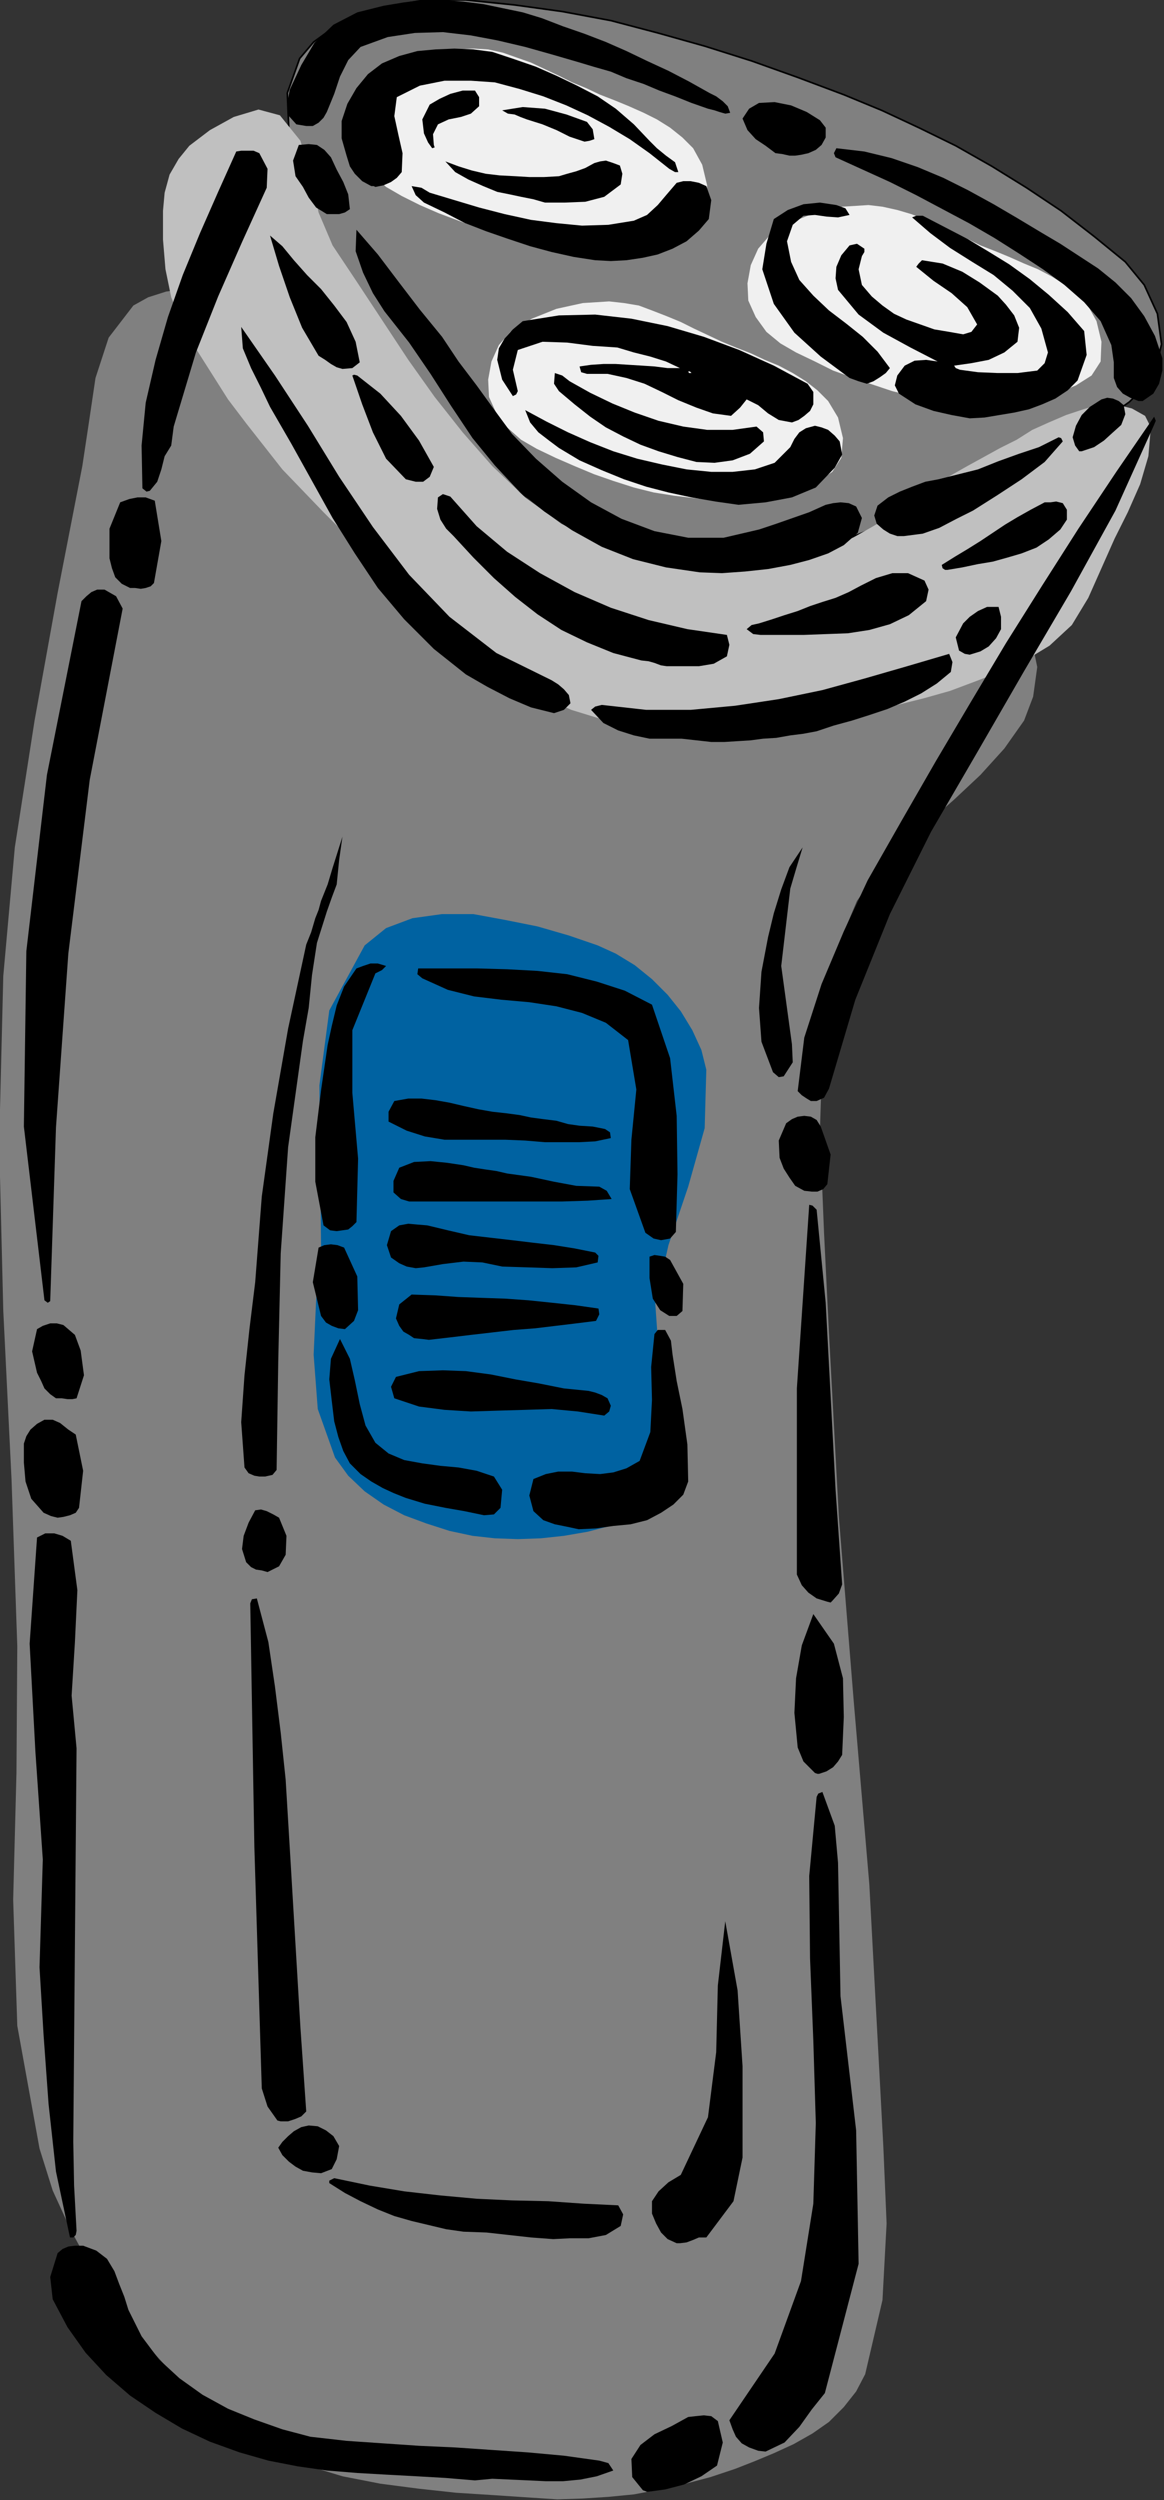 <?xml version="1.0" encoding="UTF-8" standalone="no"?>
<svg
   xmlns:dc="http://purl.org/dc/elements/1.1/"
   xmlns:cc="http://creativecommons.org/ns#"
   xmlns:rdf="http://www.w3.org/1999/02/22-rdf-syntax-ns#"
   xmlns:svg="http://www.w3.org/2000/svg"
   xmlns="http://www.w3.org/2000/svg"
   xmlns:sodipodi="http://sodipodi.sourceforge.net/DTD/sodipodi-0.dtd"
   xmlns:inkscape="http://www.inkscape.org/namespaces/inkscape"
   version="1.0"
   width="60.44mm"
   height="129.808mm"
   id="svg133"
   sodipodi:docname="SHAVE001.WMF">
  <rect width="100%" height="100%" fill="#333333" stroke="none"/>
  <sodipodi:namedview
     pagecolor="#ffffff"
     bordercolor="#666666"
     borderopacity="1"
     objecttolerance="10"
     gridtolerance="10"
     guidetolerance="10"
     inkscape:pageopacity="0"
     inkscape:pageshadow="2"
     inkscape:window-width="640"
     inkscape:window-height="480"
     id="namedview135" />
  <defs
     id="defs3">
    <pattern
       id="WMFhbasepattern"
       patternUnits="userSpaceOnUse"
       width="6"
       height="6"
       x="0"
       y="0" />
  </defs>
  <path
     style="fill:#808080;fill-rule:evenodd;fill-opacity:1;stroke:#000000;stroke-width:0.323px;stroke-linecap:round;stroke-linejoin:round;stroke-miterlimit:4;stroke-dasharray:none;stroke-opacity:1;"
     d="  M 91.44,0   L 87.078,0   L 82.393,0.162   L 77.87,0.97   L 73.346,2.101   L 69.146,3.555   L 65.107,5.656   L 61.552,8.242   L 58.806,11.474   L 56.383,18.261   L 56.706,26.018   L 58.968,34.098   L 61.714,41.531   L 64.137,47.834   L 66.722,53.974   L 69.63,60.277   L 72.538,66.256   L 75.931,72.235   L 79.647,77.73   L 83.847,82.739   L 88.694,87.264   L 94.671,91.95   L 101.133,96.152   L 107.757,100.03   L 114.704,103.262   L 121.974,106.009   L 129.244,108.11   L 136.676,109.403   L 144.269,110.049   L 151.377,109.726   L 158.485,108.272   L 165.594,106.009   L 172.541,103.262   L 179.326,100.03   L 186.111,96.637   L 192.897,93.243   L 199.52,90.011   L 203.236,88.557   L 207.114,86.941   L 211.152,85.163   L 214.707,83.386   L 218.261,81.285   L 221.653,78.861   L 224.4,76.114   L 226.662,72.882   L 227.954,67.549   L 227.146,61.57   L 224.561,55.914   L 220.846,51.389   L 214.707,46.379   L 208.244,41.37   L 201.459,36.845   L 194.674,32.643   L 187.565,28.603   L 180.295,25.048   L 173.025,21.654   L 165.594,18.584   L 156.547,15.19   L 147.5,11.958   L 138.291,9.05   L 129.082,6.464   L 119.874,4.04   L 110.342,2.262   L 100.972,0.97   L 91.44,0  z "
     id="path5" />
  <path
     style="fill:#808080;fill-rule:evenodd;fill-opacity:1;stroke:none;"
     d="  M 26.172,59.954   L 29.08,58.338   L 32.634,57.206   L 36.188,56.722   L 40.066,56.883   L 43.781,57.53   L 47.336,58.822   L 50.567,60.6   L 53.152,62.862   L 60.098,71.104   L 65.753,79.346   L 70.923,87.426   L 75.769,95.667   L 80.778,103.585   L 86.27,111.504   L 92.409,119.099   L 100.164,126.694   L 104.688,130.249   L 109.696,133.158   L 115.027,135.582   L 120.843,137.198   L 126.498,138.329   L 132.475,138.814   L 138.453,138.814   L 144.269,138.168   L 151.377,136.713   L 158.324,134.936   L 165.109,132.997   L 171.895,130.734   L 178.68,128.633   L 185.465,126.694   L 192.412,125.24   L 199.52,124.432   L 202.59,126.209   L 203.559,130.896   L 202.752,136.713   L 200.974,141.4   L 197.097,146.894   L 192.412,152.065   L 187.242,156.913   L 181.911,161.6   L 176.741,166.286   L 172.056,171.296   L 168.179,176.79   L 165.594,182.931   L 161.555,202   L 160.909,221.877   L 161.717,241.915   L 162.686,261.63   L 164.625,297.667   L 167.533,333.704   L 170.602,369.74   L 172.541,405.939   L 173.349,421.129   L 173.995,436.32   L 173.187,451.348   L 169.794,465.892   L 168.017,469.286   L 165.594,472.356   L 162.686,475.265   L 159.455,477.527   L 155.739,479.628   L 151.862,481.406   L 147.984,483.022   L 144.269,484.476   L 139.422,486.092   L 134.575,487.385   L 129.567,488.516   L 124.397,489.486   L 119.389,489.971   L 114.381,490.294   L 109.373,490.455   L 104.365,490.132   L 97.095,489.647   L 89.501,489.163   L 82.07,488.355   L 74.638,487.385   L 67.207,485.931   L 60.26,483.83   L 53.636,481.083   L 47.497,477.366   L 40.712,472.195   L 34.25,466.215   L 28.434,459.751   L 22.941,452.803   L 18.094,445.369   L 13.894,437.612   L 10.34,429.856   L 7.755,421.614   L 3.393,397.536   L 2.585,372.811   L 3.231,347.924   L 3.393,323.038   L 2.262,290.233   L 0.646,257.267   L -0.162,224.301   L 0.646,191.496   L 2.908,166.286   L 6.785,141.4   L 11.309,116.352   L 16.156,91.465   L 17.448,82.901   L 18.74,74.174   L 21.325,66.256   L 26.172,59.954  z "
     id="path7" />
  <path
     style="fill:#0062a1;fill-rule:evenodd;fill-opacity:1;stroke:none;"
     d="  M 71.569,185.517   L 75.769,182.123   L 80.939,180.184   L 86.755,179.376   L 92.894,179.376   L 99.033,180.507   L 105.495,181.8   L 111.635,183.577   L 117.289,185.517   L 120.843,187.133   L 124.559,189.395   L 127.952,192.142   L 131.021,195.213   L 133.606,198.445   L 135.868,202.161   L 137.645,206.04   L 138.614,209.918   L 138.291,221.392   L 135.06,232.865   L 131.183,244.339   L 128.598,255.813   L 129.244,265.024   L 131.344,274.396   L 132.475,283.608   L 130.052,291.688   L 127.144,294.92   L 123.751,297.344   L 119.712,299.444   L 115.35,300.576   L 110.665,301.384   L 106.142,301.868   L 101.618,302.03   L 97.095,301.868   L 92.733,301.384   L 88.209,300.414   L 83.685,298.96   L 79.324,297.344   L 75.285,295.243   L 71.569,292.657   L 68.338,289.587   L 65.753,286.032   L 62.36,276.497   L 61.552,265.832   L 62.037,255.166   L 63.006,244.501   L 62.845,228.987   L 62.683,212.989   L 64.622,198.283   L 71.569,185.517  z "
     id="path9" />
  <path
     style="fill:#c0c0c0;fill-rule:evenodd;fill-opacity:1;stroke:none;"
     d="  M 54.929,22.624   L 50.728,21.493   L 45.882,22.947   L 41.197,25.533   L 37.158,28.603   L 35.057,31.189   L 33.28,34.259   L 32.311,37.814   L 31.988,41.37   L 31.988,47.026   L 32.473,52.843   L 33.603,58.338   L 35.704,63.509   L 38.612,68.68   L 41.681,73.528   L 44.751,78.376   L 48.305,83.062   L 51.859,87.587   L 55.413,92.112   L 59.452,96.313   L 63.491,100.515   L 68.984,106.009   L 74.477,111.665   L 80.131,117.16   L 85.947,122.493   L 91.925,127.502   L 98.387,132.027   L 105.011,136.067   L 112.119,139.299   L 118.42,141.238   L 124.882,142.369   L 131.506,142.854   L 138.453,142.854   L 145.238,142.369   L 152.023,141.723   L 158.809,140.753   L 165.594,139.945   L 170.764,139.299   L 176.095,138.329   L 181.265,137.037   L 186.434,135.582   L 191.604,133.643   L 196.612,131.704   L 201.459,129.441   L 205.983,126.694   L 210.345,122.654   L 213.576,117.321   L 216.161,111.504   L 218.745,105.686   L 221.33,100.515   L 223.754,95.021   L 225.369,89.526   L 225.854,83.87   L 224.723,81.608   L 222.138,80.154   L 218.907,79.346   L 215.999,79.346   L 212.606,80.315   L 209.214,81.446   L 205.821,82.901   L 202.59,84.355   L 199.52,86.294   L 196.289,87.91   L 193.058,89.688   L 189.827,91.465   L 186.111,93.566   L 182.234,95.99   L 178.68,98.576   L 174.964,101.161   L 171.087,103.424   L 167.371,105.525   L 163.332,106.979   L 159.132,107.949   L 152.831,108.757   L 146.53,109.241   L 140.23,109.565   L 133.606,109.403   L 127.467,108.757   L 121.328,107.625   L 115.512,105.525   L 110.181,102.777   L 103.072,97.606   L 96.61,91.465   L 90.794,84.84   L 85.301,77.891   L 80.131,70.619   L 75.123,63.024   L 70.115,55.429   L 65.268,48.157   L 62.522,41.693   L 60.906,34.421   L 58.968,27.634   L 54.929,22.624  z "
     id="path11" />
  <path
     style="fill:#f0f0f0;fill-rule:evenodd;fill-opacity:1;stroke:none;"
     d="  M 93.056,9.534   L 87.886,9.696   L 82.716,10.827   L 77.708,12.766   L 73.508,15.514   L 71.246,18.099   L 69.792,21.331   L 69.146,24.886   L 69.469,28.28   L 70.761,31.512   L 73.023,34.259   L 75.769,36.683   L 78.839,38.461   L 82.393,40.238   L 86.109,41.854   L 89.986,43.309   L 93.863,44.763   L 97.741,45.894   L 101.618,46.864   L 105.657,47.672   L 109.696,48.157   L 113.25,48.318   L 116.804,48.318   L 120.358,48.318   L 123.913,47.834   L 127.305,47.187   L 130.536,46.218   L 133.768,44.763   L 136.676,42.986   L 138.614,40.238   L 138.776,36.36   L 137.806,32.32   L 136.029,29.088   L 133.929,26.987   L 131.506,25.048   L 128.921,23.432   L 126.336,22.139   L 123.428,20.846   L 120.682,19.715   L 117.774,18.584   L 115.027,17.291   L 112.281,16.16   L 109.696,14.867   L 106.949,13.574   L 104.203,12.282   L 101.457,11.312   L 98.71,10.342   L 95.802,9.696   L 93.056,9.534  z "
     id="path13" />
  <path
     style="fill:#f0f0f0;fill-rule:evenodd;fill-opacity:1;stroke:none;"
     d="  M 170.441,40.238   L 165.271,40.562   L 160.101,41.693   L 155.254,43.632   L 150.892,46.379   L 148.792,48.803   L 147.338,52.035   L 146.692,55.59   L 146.853,58.984   L 148.308,62.216   L 150.408,65.125   L 153.154,67.387   L 156.224,69.165   L 159.939,70.942   L 163.494,72.72   L 167.533,74.174   L 171.248,75.467   L 175.126,76.76   L 179.165,77.73   L 183.203,78.376   L 187.242,78.861   L 190.635,79.184   L 194.189,79.184   L 197.743,79.022   L 201.298,78.699   L 204.69,77.891   L 208.083,76.922   L 211.152,75.629   L 214.222,73.69   L 215.999,70.942   L 216.161,67.064   L 215.191,63.024   L 213.414,59.792   L 211.314,57.691   L 209.052,55.914   L 206.467,54.298   L 203.721,52.843   L 200.974,51.712   L 198.066,50.419   L 195.32,49.288   L 192.412,48.157   L 189.827,46.864   L 187.081,45.571   L 184.334,44.278   L 181.749,43.147   L 178.841,42.016   L 176.095,41.208   L 173.187,40.562   L 170.441,40.238  z "
     id="path15" />
  <path
     style="fill:#f0f0f0;fill-rule:evenodd;fill-opacity:1;stroke:none;"
     d="  M 119.551,59.146   L 114.381,59.469   L 109.211,60.6   L 104.365,62.539   L 100.164,65.125   L 97.902,67.71   L 96.448,70.942   L 95.802,74.498   L 95.964,77.891   L 97.418,81.123   L 99.518,83.87   L 102.264,86.294   L 105.334,88.072   L 109.05,89.849   L 112.765,91.465   L 116.643,93.081   L 120.358,94.374   L 124.397,95.667   L 128.275,96.637   L 132.314,97.283   L 136.352,97.768   L 139.745,98.091   L 143.299,98.091   L 146.853,97.929   L 150.408,97.606   L 153.8,96.798   L 157.193,95.829   L 160.424,94.536   L 163.332,92.597   L 165.109,89.849   L 165.432,85.971   L 164.463,81.931   L 162.524,78.699   L 160.424,76.598   L 158.162,74.821   L 155.577,73.205   L 152.831,71.75   L 150.085,70.619   L 147.338,69.326   L 144.43,68.195   L 141.684,67.064   L 138.937,65.771   L 136.191,64.478   L 133.606,63.186   L 130.86,62.054   L 127.952,60.923   L 125.367,59.954   L 122.459,59.469   L 119.551,59.146  z "
     id="path17" />
  <path
     style="fill:#000000;fill-rule:evenodd;fill-opacity:1;stroke:none;"
     d="  M 126.982,489.001   L 130.536,488.516   L 134.252,487.547   L 137.645,485.931   L 140.714,483.83   L 141.845,479.305   L 140.876,475.103   L 139.584,474.134   L 138.13,473.972   L 136.514,474.134   L 135.06,474.295   L 131.829,476.073   L 128.436,477.689   L 125.69,479.79   L 123.913,482.537   L 124.074,486.092   L 126.174,488.678   L 126.659,488.839   L 126.982,489.001  z "
     id="path19" />
  <path
     style="fill:#000000;fill-rule:evenodd;fill-opacity:1;stroke:none;"
     d="  M 93.217,486.739   L 96.61,486.415   L 100.164,486.577   L 103.718,486.739   L 107.111,486.9   L 110.504,486.9   L 113.896,486.577   L 117.127,485.931   L 120.358,484.799   L 119.389,483.345   L 117.612,482.86   L 110.665,481.891   L 103.557,481.244   L 96.448,480.759   L 89.34,480.275   L 82.231,479.951   L 75.123,479.467   L 68.015,478.982   L 60.906,478.174   L 55.413,476.719   L 49.92,474.78   L 44.751,472.679   L 39.743,469.932   L 35.219,466.7   L 31.18,462.983   L 27.787,458.459   L 25.203,453.287   L 24.395,450.702   L 23.425,448.278   L 22.456,445.692   L 21.002,443.268   L 18.902,441.652   L 16.317,440.683   L 14.702,440.683   L 13.409,440.844   L 12.278,441.329   L 11.309,442.137   L 9.855,446.823   L 10.34,451.187   L 13.248,456.681   L 16.802,461.691   L 20.841,466.054   L 25.526,470.094   L 30.534,473.487   L 35.704,476.558   L 41.197,479.143   L 47.013,481.244   L 52.667,482.86   L 58.483,483.991   L 64.137,484.799   L 70.115,485.284   L 75.769,485.607   L 81.747,485.931   L 87.401,486.254   L 93.217,486.739  z "
     id="path21" />
  <path
     style="fill:#000000;fill-rule:evenodd;fill-opacity:1;stroke:none;"
     d="  M 150.246,481.083   L 153.962,479.305   L 156.87,476.235   L 159.293,472.841   L 161.878,469.609   L 168.502,444.238   L 168.017,418.059   L 164.948,391.718   L 164.463,365.539   L 163.817,358.267   L 161.393,351.641   L 160.586,351.964   L 160.263,352.611   L 158.809,368.124   L 158.97,384.284   L 159.616,400.444   L 160.101,416.604   L 159.616,432.441   L 157.193,447.631   L 152.023,461.852   L 143.138,474.942   L 143.784,476.719   L 144.43,478.174   L 145.561,479.467   L 147.015,480.275   L 148.792,480.921   L 150.246,481.083  z "
     id="path23" />
  <path
     style="fill:#000000;fill-rule:evenodd;fill-opacity:1;stroke:none;"
     d="  M 133.444,440.198   L 134.737,440.036   L 136.029,439.551   L 137.16,439.067   L 138.614,439.067   L 143.946,431.956   L 145.723,423.392   L 145.723,414.18   L 145.723,405.454   L 144.753,390.587   L 142.33,377.012   L 140.876,389.617   L 140.553,402.707   L 138.937,415.473   L 133.606,426.785   L 131.183,428.24   L 129.244,430.017   L 127.952,431.956   L 127.952,434.38   L 128.759,436.32   L 129.729,438.097   L 131.021,439.39   L 132.798,440.198   L 133.121,440.198   L 133.444,440.198  z "
     id="path25" />
  <path
     style="fill:#000000;fill-rule:evenodd;fill-opacity:1;stroke:none;"
     d="  M 108.565,439.39   L 111.796,439.228   L 115.512,439.228   L 118.904,438.582   L 121.812,436.804   L 122.297,434.542   L 121.328,432.764   L 114.543,432.441   L 107.596,431.956   L 100.487,431.795   L 93.54,431.472   L 86.432,430.825   L 79.324,430.017   L 72.538,428.886   L 65.591,427.432   L 64.622,427.916   L 64.622,428.401   L 67.692,430.34   L 70.761,431.956   L 74.154,433.572   L 77.385,434.865   L 80.778,435.835   L 84.17,436.643   L 87.563,437.451   L 90.955,437.935   L 95.479,438.097   L 99.841,438.582   L 104.203,439.067   L 108.565,439.39  z "
     id="path27" />
  <path
     style="fill:#000000;fill-rule:evenodd;fill-opacity:1;stroke:none;"
     d="  M 14.378,439.067   L 14.863,438.582   L 15.025,437.774   L 14.54,428.886   L 14.378,420.321   L 14.702,381.376   L 15.025,343.076   L 14.055,332.734   L 14.702,322.23   L 15.186,312.049   L 13.894,302.353   L 12.278,301.384   L 10.663,300.899   L 8.886,300.899   L 7.27,301.707   L 5.816,322.553   L 6.947,343.723   L 8.401,364.892   L 7.755,386.062   L 8.562,399.475   L 9.532,412.888   L 10.986,426.139   L 13.732,439.067   L 14.217,439.067   L 14.378,439.067  z "
     id="path29" />
  <path
     style="fill:#000000;fill-rule:evenodd;fill-opacity:1;stroke:none;"
     d="  M 63.006,426.462   L 65.107,425.654   L 66.076,423.715   L 66.561,421.129   L 65.43,419.19   L 63.976,418.059   L 62.36,417.251   L 60.583,417.089   L 59.129,417.412   L 57.675,418.22   L 56.544,419.19   L 55.413,420.321   L 54.606,421.452   L 55.413,422.907   L 56.706,424.2   L 57.998,425.169   L 59.452,425.977   L 61.229,426.3   L 63.006,426.462  z "
     id="path31" />
  <path
     style="fill:#000000;fill-rule:evenodd;fill-opacity:1;stroke:none;"
     d="  M 55.413,416.281   L 56.544,416.281   L 57.998,415.796   L 59.129,415.312   L 60.098,414.342   L 58.968,398.02   L 57.998,381.699   L 57.029,365.377   L 56.06,349.217   L 55.09,340.006   L 53.959,330.956   L 52.667,322.23   L 50.405,313.665   L 49.436,313.827   L 49.113,314.635   L 49.92,362.468   L 51.374,409.817   L 52.505,413.372   L 54.444,416.12   L 55.09,416.281   L 55.413,416.281  z "
     id="path33" />
  <path
     style="fill:#000000;fill-rule:evenodd;fill-opacity:1;stroke:none;"
     d="  M 160.747,348.086   L 162.201,347.601   L 163.494,346.793   L 164.463,345.662   L 165.271,344.369   L 165.594,336.936   L 165.432,329.34   L 163.655,322.553   L 159.616,316.736   L 157.355,322.876   L 156.224,329.34   L 155.901,336.128   L 156.547,342.915   L 157.678,345.662   L 159.939,347.924   L 160.424,348.086   L 160.747,348.086  z "
     id="path35" />
  <path
     style="fill:#000000;fill-rule:evenodd;fill-opacity:1;stroke:none;"
     d="  M 163.332,314.15   L 164.625,312.696   L 165.271,310.918   L 163.978,292.334   L 163.009,273.912   L 162.04,255.651   L 160.263,237.39   L 159.455,236.582   L 158.809,236.421   L 156.385,272.457   L 156.385,308.979   L 157.355,311.08   L 158.647,312.534   L 160.263,313.665   L 162.363,314.312   L 163.009,314.473   L 163.332,314.15  z "
     id="path37" />
  <path
     style="fill:#000000;fill-rule:evenodd;fill-opacity:1;stroke:none;"
     d="  M 52.505,308.494   L 54.767,307.363   L 56.06,305.1   L 56.221,301.384   L 54.767,297.828   L 53.636,297.182   L 52.344,296.536   L 51.213,296.212   L 50.082,296.374   L 48.79,298.798   L 47.82,301.384   L 47.497,303.969   L 48.305,306.555   L 49.274,307.524   L 50.244,308.009   L 51.374,308.171   L 52.505,308.494  z "
     id="path39" />
  <path
     style="fill:#000000;fill-rule:evenodd;fill-opacity:1;stroke:none;"
     d="  M 113.573,300.091   L 116.966,299.929   L 120.358,299.444   L 123.751,299.121   L 126.982,298.313   L 129.729,296.859   L 132.152,295.243   L 134.091,293.304   L 135.06,290.718   L 134.898,283.446   L 133.929,276.497   L 132.798,271.003   L 131.99,265.832   L 131.667,263.084   L 130.536,260.984   L 129.082,260.984   L 128.436,261.792   L 127.79,268.256   L 127.952,274.72   L 127.628,281.022   L 125.528,286.678   L 122.943,288.132   L 120.358,288.94   L 117.774,289.264   L 114.866,289.102   L 112.281,288.779   L 109.534,288.779   L 107.111,289.264   L 104.688,290.233   L 103.88,293.465   L 104.688,296.536   L 106.626,298.313   L 108.888,299.121   L 111.311,299.606   L 113.573,300.091  z "
     id="path41" />
  <path
     style="fill:#000000;fill-rule:evenodd;fill-opacity:1;stroke:none;"
     d="  M 11.309,297.828   L 12.44,297.667   L 13.732,297.344   L 14.863,296.859   L 15.509,295.889   L 16.317,288.617   L 14.863,281.507   L 13.409,280.537   L 11.794,279.244   L 10.34,278.598   L 8.724,278.598   L 7.27,279.406   L 5.978,280.537   L 5.17,281.83   L 4.685,283.284   L 4.685,287.001   L 5.008,290.718   L 6.139,294.112   L 8.562,296.859   L 10.016,297.505   L 11.309,297.828  z "
     id="path43" />
  <path
     style="fill:#000000;fill-rule:evenodd;fill-opacity:1;stroke:none;"
     d="  M 94.994,297.344   L 96.933,297.182   L 98.225,295.889   L 98.549,292.334   L 96.933,289.748   L 93.54,288.617   L 89.986,287.971   L 86.432,287.648   L 82.878,287.163   L 79.324,286.516   L 76.254,285.224   L 73.669,283.123   L 71.73,279.729   L 70.6,275.528   L 69.63,270.841   L 68.661,266.64   L 66.722,262.761   L 64.945,266.64   L 64.622,270.68   L 65.107,274.881   L 65.591,278.921   L 66.399,281.992   L 67.368,284.739   L 68.661,287.163   L 70.761,289.264   L 72.861,290.718   L 75.123,292.011   L 77.223,292.98   L 79.647,293.95   L 83.362,295.081   L 87.401,295.889   L 91.117,296.536   L 94.994,297.344  z "
     id="path45" />
  <path
     style="fill:#000000;fill-rule:evenodd;fill-opacity:1;stroke:none;"
     d="  M 52.021,289.748   L 53.475,289.425   L 54.282,288.456   L 54.606,267.125   L 55.09,245.955   L 56.544,225.109   L 59.452,204.262   L 60.583,197.798   L 61.229,191.334   L 62.199,185.032   L 64.137,178.891   L 65.107,176.144   L 66.076,173.558   L 66.561,168.71   L 67.207,164.185   L 66.238,167.256   L 65.268,170.326   L 64.299,173.558   L 63.006,176.79   L 62.522,178.568   L 61.876,180.184   L 61.068,182.931   L 60.098,185.355   L 56.544,201.838   L 53.636,218.483   L 51.374,234.805   L 50.082,251.611   L 48.951,260.822   L 47.982,269.872   L 47.336,279.083   L 47.982,287.971   L 48.79,289.102   L 49.92,289.587   L 50.89,289.748   L 52.021,289.748  z "
     id="path47" />
  <path
     style="fill:#000000;fill-rule:evenodd;fill-opacity:1;stroke:none;"
     d="  M 118.581,277.79   L 119.551,276.982   L 119.874,275.851   L 119.228,274.396   L 118.097,273.75   L 116.804,273.265   L 115.512,272.942   L 110.665,272.457   L 105.819,271.488   L 101.133,270.68   L 96.287,269.71   L 91.44,269.064   L 86.917,268.902   L 82.231,269.064   L 77.708,270.195   L 76.739,272.134   L 77.385,274.396   L 82.231,276.012   L 87.24,276.659   L 92.409,276.982   L 97.579,276.82   L 103.072,276.659   L 108.242,276.497   L 113.412,276.982   L 118.581,277.79  z "
     id="path49" />
  <path
     style="fill:#000000;fill-rule:evenodd;fill-opacity:1;stroke:none;"
     d="  M 15.025,274.396   L 16.479,269.872   L 15.832,265.024   L 14.702,261.953   L 12.44,260.014   L 11.147,259.691   L 9.855,259.691   L 8.401,260.176   L 7.27,260.822   L 6.301,265.185   L 7.27,269.387   L 8.078,271.003   L 8.724,272.457   L 9.855,273.588   L 10.986,274.396   L 12.117,274.396   L 13.248,274.558   L 14.217,274.558   L 15.025,274.396  z "
     id="path51" />
  <path
     style="fill:#000000;fill-rule:evenodd;fill-opacity:1;stroke:none;"
     d="  M 84.17,262.923   L 88.371,262.438   L 92.409,261.953   L 96.61,261.469   L 100.81,260.984   L 105.011,260.661   L 109.05,260.176   L 113.089,259.691   L 116.966,259.206   L 117.612,257.913   L 117.45,256.782   L 112.927,256.136   L 108.403,255.651   L 103.718,255.166   L 99.195,254.843   L 94.51,254.681   L 89.986,254.52   L 85.463,254.197   L 80.778,254.035   L 78.354,255.974   L 77.708,258.721   L 78.354,260.176   L 79.162,261.307   L 80.293,261.953   L 81.262,262.6   L 82.878,262.761   L 84.17,262.923  z "
     id="path53" />
  <path
     style="fill:#000000;fill-rule:evenodd;fill-opacity:1;stroke:none;"
     d="  M 67.692,260.822   L 69.469,259.206   L 70.276,257.105   L 70.115,250.48   L 67.53,244.824   L 66.238,244.339   L 64.945,244.177   L 63.653,244.339   L 62.522,244.824   L 61.391,251.611   L 63.006,258.237   L 63.976,259.529   L 65.107,260.176   L 66.399,260.661   L 67.692,260.822  z "
     id="path55" />
  <path
     style="fill:#000000;fill-rule:evenodd;fill-opacity:1;stroke:none;"
     d="  M 131.344,258.237   L 132.798,258.237   L 133.929,257.267   L 134.091,251.934   L 131.506,247.248   L 130.536,246.601   L 129.567,246.44   L 128.436,246.278   L 127.467,246.601   L 127.467,250.803   L 128.113,254.843   L 129.567,257.105   L 131.344,258.237  z "
     id="path57" />
  <path
     style="fill:#000000;fill-rule:evenodd;fill-opacity:1;stroke:none;"
     d="  M 9.855,255.328   L 10.986,221.23   L 13.409,187.133   L 17.609,153.035   L 24.072,119.422   L 22.779,116.998   L 20.517,115.705   L 19.063,115.705   L 17.933,116.19   L 16.963,116.998   L 15.994,117.968   L 9.209,152.065   L 5.17,186.648   L 4.685,221.069   L 8.724,255.166   L 9.37,255.651   L 9.855,255.328  z "
     id="path59" />
  <path
     style="fill:#000000;fill-rule:evenodd;fill-opacity:1;stroke:none;"
     d="  M 83.201,248.702   L 86.917,248.056   L 90.955,247.571   L 94.671,247.733   L 98.549,248.541   L 103.557,248.702   L 108.403,248.864   L 113.089,248.702   L 117.289,247.733   L 117.45,246.44   L 116.804,245.793   L 112.765,244.985   L 108.727,244.339   L 104.526,243.854   L 100.487,243.369   L 96.287,242.885   L 92.086,242.4   L 87.886,241.43   L 83.847,240.461   L 81.908,240.299   L 80.131,240.137   L 78.354,240.461   L 76.739,241.592   L 75.931,244.339   L 76.739,246.763   L 78.354,247.894   L 79.808,248.541   L 81.585,248.864   L 83.201,248.702  z "
     id="path61" />
  <path
     style="fill:#000000;fill-rule:evenodd;fill-opacity:1;stroke:none;"
     d="  M 129.729,243.369   L 131.506,243.046   L 132.637,241.753   L 132.96,230.441   L 132.798,218.968   L 131.506,207.656   L 127.952,197.152   L 122.62,194.405   L 117.127,192.627   L 111.311,191.173   L 105.495,190.526   L 99.518,190.203   L 93.702,190.041   L 87.886,190.041   L 82.07,190.041   L 81.908,191.173   L 82.878,191.981   L 87.886,194.243   L 93.056,195.536   L 98.387,196.182   L 103.88,196.667   L 109.211,197.475   L 114.219,198.768   L 118.904,200.707   L 123.266,204.101   L 124.882,213.797   L 123.913,223.654   L 123.59,233.35   L 126.659,241.915   L 128.275,243.046   L 129.729,243.369  z "
     id="path63" />
  <path
     style="fill:#000000;fill-rule:evenodd;fill-opacity:1;stroke:none;"
     d="  M 66.076,241.592   L 67.207,241.43   L 68.338,241.269   L 69.146,240.622   L 69.953,239.814   L 70.276,227.371   L 69.146,214.443   L 69.146,202.161   L 73.669,191.011   L 74.962,190.365   L 75.769,189.557   L 74.154,189.072   L 72.7,189.072   L 71.246,189.557   L 69.953,190.041   L 67.53,193.597   L 66.076,197.313   L 65.107,201.353   L 64.299,205.07   L 63.006,213.958   L 61.876,223.169   L 61.876,231.896   L 63.491,240.461   L 64.784,241.43   L 66.076,241.592  z "
     id="path65" />
  <path
     style="fill:#000000;fill-rule:evenodd;fill-opacity:1;stroke:none;"
     d="  M 80.293,235.774   L 85.301,235.774   L 90.309,235.774   L 95.317,235.774   L 100.326,235.774   L 105.334,235.774   L 110.342,235.774   L 115.35,235.613   L 120.035,235.289   L 119.066,233.673   L 117.612,232.865   L 113.089,232.704   L 108.727,231.896   L 104.203,230.926   L 99.518,230.28   L 97.418,229.795   L 95.156,229.472   L 93.056,229.149   L 90.955,228.664   L 87.724,228.179   L 84.493,227.856   L 81.262,228.017   L 78.354,229.149   L 77.223,231.734   L 77.223,233.997   L 78.677,235.289   L 80.293,235.774  z "
     id="path67" />
  <path
     style="fill:#000000;fill-rule:evenodd;fill-opacity:1;stroke:none;"
     d="  M 160.424,233.835   L 161.555,233.35   L 162.363,232.381   L 163.009,226.563   L 161.07,221.069   L 160.263,219.776   L 159.132,219.129   L 157.839,218.968   L 156.547,219.129   L 155.416,219.614   L 154.285,220.422   L 152.831,223.816   L 152.993,227.209   L 153.8,229.31   L 154.931,231.088   L 156.062,232.704   L 157.839,233.673   L 159.293,233.835   L 160.424,233.835  z "
     id="path69" />
  <path
     style="fill:#000000;fill-rule:evenodd;fill-opacity:1;stroke:none;"
     d="  M 106.949,224.139   L 110.181,224.139   L 113.573,224.139   L 116.804,223.977   L 119.874,223.331   L 119.712,222.2   L 118.743,221.553   L 116.32,221.069   L 113.735,220.907   L 111.473,220.584   L 109.211,219.937   L 106.626,219.614   L 104.203,219.291   L 101.941,218.806   L 99.518,218.483   L 96.61,218.16   L 93.863,217.675   L 90.955,217.029   L 88.209,216.382   L 85.463,215.897   L 82.716,215.574   L 80.131,215.574   L 77.385,216.059   L 76.254,218.16   L 76.254,220.099   L 79.808,221.877   L 83.362,223.008   L 87.24,223.654   L 91.117,223.654   L 95.156,223.654   L 99.195,223.654   L 103.072,223.816   L 106.949,224.139  z "
     id="path71" />
  <path
     style="fill:#000000;fill-rule:evenodd;fill-opacity:1;stroke:none;"
     d="  M 160.263,216.059   L 161.717,215.413   L 162.686,213.635   L 167.856,196.182   L 174.641,179.376   L 182.719,163.216   L 191.927,147.379   L 200.974,131.704   L 210.183,116.029   L 218.907,100.192   L 226.339,83.709   L 226.823,82.578   L 226.5,81.77   L 219.069,92.597   L 211.637,103.747   L 204.529,114.897   L 197.42,126.209   L 190.473,137.845   L 183.688,149.318   L 176.903,161.115   L 170.279,172.75   L 165.594,182.769   L 161.232,193.112   L 157.839,203.616   L 156.547,214.12   L 157.355,214.928   L 158.324,215.574   L 159.132,216.059   L 160.263,216.059  z "
     id="path73" />
  <path
     style="fill:#000000;fill-rule:evenodd;fill-opacity:1;stroke:none;"
     d="  M 153.8,211.211   L 155.577,208.464   L 155.416,204.909   L 153.316,189.557   L 155.093,174.366   L 156.385,170.003   L 157.516,166.286   L 154.931,170.165   L 153.316,174.528   L 151.862,179.214   L 150.731,183.901   L 149.438,190.688   L 148.954,197.798   L 149.438,204.424   L 151.7,210.403   L 152.831,211.373   L 153.8,211.211  z "
     id="path75" />
  <path
     style="fill:#000000;fill-rule:evenodd;fill-opacity:1;stroke:none;"
     d="  M 139.584,145.601   L 142.168,145.601   L 144.753,145.44   L 147.338,145.278   L 149.761,144.955   L 152.346,144.793   L 155.093,144.309   L 157.678,143.985   L 160.263,143.501   L 163.655,142.369   L 167.209,141.4   L 170.764,140.269   L 174.156,139.137   L 177.549,137.683   L 180.78,136.067   L 183.85,134.128   L 186.596,131.865   L 186.919,129.926   L 186.273,128.31   L 178.034,130.734   L 169.633,133.158   L 161.393,135.421   L 152.831,137.198   L 144.269,138.491   L 135.545,139.299   L 126.821,139.299   L 118.097,138.329   L 116.804,138.653   L 115.996,139.299   L 118.42,141.885   L 121.328,143.339   L 124.397,144.309   L 127.467,144.955   L 130.698,144.955   L 133.768,144.955   L 136.676,145.278   L 139.584,145.601  z "
     id="path77" />
  <path
     style="fill:#000000;fill-rule:evenodd;fill-opacity:1;stroke:none;"
     d="  M 108.727,139.945   L 110.665,139.299   L 111.958,138.006   L 111.635,136.39   L 110.665,135.259   L 109.534,134.289   L 108.242,133.481   L 97.418,128.149   L 88.209,121.038   L 80.293,112.797   L 73.184,103.424   L 66.561,93.566   L 60.422,83.547   L 53.959,73.69   L 47.336,64.155   L 47.659,68.357   L 49.274,72.235   L 51.213,76.114   L 52.99,79.83   L 57.19,87.102   L 61.229,94.374   L 65.268,101.646   L 69.63,108.595   L 74.154,115.382   L 79.324,121.523   L 85.139,127.341   L 91.44,132.35   L 95.641,134.774   L 100.003,137.037   L 104.203,138.814   L 108.727,139.945  z "
     id="path79" />
  <path
     style="fill:#000000;fill-rule:evenodd;fill-opacity:1;stroke:none;"
     d="  M 130.86,130.734   L 133.929,130.734   L 137.16,130.734   L 140.068,130.249   L 142.653,128.795   L 143.138,126.533   L 142.653,124.593   L 134.898,123.462   L 127.305,121.685   L 119.874,119.261   L 112.765,116.19   L 105.98,112.473   L 99.518,108.272   L 93.54,103.262   L 88.371,97.445   L 86.917,96.96   L 85.947,97.606   L 85.786,99.869   L 86.432,101.969   L 87.563,103.747   L 89.017,105.201   L 92.894,109.403   L 96.933,113.443   L 101.133,117.16   L 105.495,120.553   L 110.181,123.624   L 115.189,126.048   L 120.358,128.149   L 125.851,129.603   L 127.305,129.765   L 128.436,130.088   L 129.729,130.573   L 130.86,130.734  z "
     id="path81" />
  <path
     style="fill:#000000;fill-rule:evenodd;fill-opacity:1;stroke:none;"
     d="  M 190.312,128.472   L 192.412,127.825   L 194.028,126.856   L 195.482,125.24   L 196.451,123.462   L 196.451,121.038   L 195.966,119.099   L 193.704,119.099   L 191.927,119.907   L 190.312,121.038   L 189.019,122.331   L 187.565,125.078   L 188.212,127.664   L 189.342,128.31   L 190.312,128.472  z "
     id="path83" />
  <path
     style="fill:#000000;fill-rule:evenodd;fill-opacity:1;stroke:none;"
     d="  M 149.277,124.593   L 153.316,124.593   L 157.678,124.593   L 162.04,124.432   L 166.402,124.27   L 170.602,123.624   L 174.641,122.493   L 178.357,120.715   L 181.749,117.968   L 182.234,115.705   L 181.426,113.928   L 178.195,112.473   L 175.126,112.473   L 171.895,113.443   L 168.987,114.897   L 166.563,116.19   L 163.978,117.321   L 161.393,118.129   L 158.97,118.937   L 156.547,119.907   L 153.962,120.715   L 151.539,121.523   L 148.954,122.331   L 147.5,122.654   L 146.53,123.462   L 147.823,124.432   L 149.277,124.593  z "
     id="path85" />
  <path
     style="fill:#000000;fill-rule:evenodd;fill-opacity:1;stroke:none;"
     d="  M 26.495,115.382   L 27.626,115.544   L 28.595,115.382   L 29.565,115.059   L 30.211,114.413   L 31.665,106.171   L 30.372,98.253   L 28.595,97.606   L 26.98,97.606   L 25.364,97.929   L 23.587,98.576   L 21.487,103.747   L 21.487,109.565   L 21.971,111.504   L 22.618,113.281   L 23.91,114.574   L 25.526,115.382   L 26.172,115.382   L 26.495,115.382  z "
     id="path87" />
  <path
     style="fill:#000000;fill-rule:evenodd;fill-opacity:1;stroke:none;"
     d="  M 137.322,112.312   L 141.684,112.473   L 146.207,112.15   L 150.731,111.665   L 155.093,110.857   L 158.809,109.888   L 162.524,108.595   L 165.594,106.979   L 168.34,104.555   L 169.148,101.646   L 168.017,99.384   L 166.563,98.737   L 164.948,98.576   L 163.494,98.737   L 162.04,99.061   L 158.809,100.515   L 155.577,101.646   L 152.346,102.777   L 148.954,103.909   L 142.007,105.525   L 135.06,105.525   L 128.436,104.232   L 121.974,101.808   L 115.996,98.576   L 110.342,94.536   L 105.172,90.011   L 100.487,85.163   L 96.933,80.315   L 93.54,75.629   L 89.986,70.942   L 86.755,66.094   L 82.393,60.762   L 78.193,55.267   L 74.154,49.934   L 69.953,45.086   L 69.792,49.288   L 71.246,53.49   L 73.184,57.53   L 75.446,61.085   L 80.293,67.226   L 84.493,73.366   L 88.532,79.669   L 92.733,85.971   L 97.095,91.304   L 101.618,96.152   L 106.788,100.353   L 112.281,104.07   L 118.097,107.302   L 124.236,109.726   L 130.698,111.342   L 137.322,112.312  z "
     id="path89" />
  <path
     style="fill:#000000;fill-rule:evenodd;fill-opacity:1;stroke:none;"
     d="  M 185.95,111.827   L 188.858,111.342   L 191.927,110.696   L 194.835,110.211   L 197.743,109.403   L 200.49,108.595   L 203.398,107.464   L 205.821,105.848   L 208.083,103.909   L 209.375,101.969   L 209.375,100.03   L 208.568,98.737   L 207.275,98.414   L 206.144,98.576   L 205.013,98.576   L 202.267,100.03   L 199.682,101.485   L 197.259,102.939   L 194.835,104.555   L 192.412,106.171   L 189.827,107.787   L 187.404,109.241   L 184.819,110.857   L 184.98,111.504   L 185.465,111.827   L 185.788,111.827   L 185.95,111.827  z "
     id="path91" />
  <path
     style="fill:#000000;fill-rule:evenodd;fill-opacity:1;stroke:none;"
     d="  M 177.387,105.201   L 181.103,104.717   L 184.334,103.585   L 187.727,101.808   L 190.958,100.192   L 195.805,97.121   L 200.49,94.051   L 205.013,90.657   L 208.568,86.618   L 208.244,85.971   L 207.76,85.81   L 203.882,87.749   L 200.005,89.041   L 195.966,90.496   L 191.927,92.112   L 189.342,92.758   L 186.758,93.405   L 184.173,94.051   L 181.588,94.536   L 179.003,95.505   L 176.58,96.475   L 174.318,97.606   L 172.218,99.222   L 171.571,101.161   L 172.056,102.777   L 173.349,103.909   L 174.641,104.717   L 176.095,105.201   L 177.387,105.201  z "
     id="path93" />
  <path
     style="fill:#000000;fill-rule:evenodd;fill-opacity:1;stroke:none;"
     d="  M 144.915,99.061   L 150.246,98.576   L 155.416,97.606   L 160.101,95.667   L 163.817,91.789   L 165.271,89.203   L 164.786,86.618   L 163.817,85.486   L 162.524,84.355   L 161.232,83.87   L 159.939,83.547   L 158.162,84.032   L 156.87,84.84   L 155.901,86.133   L 155.093,87.749   L 152.023,90.819   L 148.146,92.112   L 143.784,92.597   L 139.584,92.597   L 134.737,92.112   L 129.89,91.142   L 125.044,90.011   L 120.358,88.557   L 115.835,86.779   L 111.473,84.84   L 107.273,82.739   L 103.072,80.477   L 104.041,82.901   L 105.657,84.84   L 107.757,86.456   L 109.696,87.91   L 113.735,90.334   L 118.097,92.273   L 122.459,94.051   L 126.821,95.505   L 131.183,96.637   L 135.706,97.606   L 140.391,98.414   L 144.915,99.061  z "
     id="path95" />
  <path
     style="fill:#000000;fill-rule:evenodd;fill-opacity:1;stroke:none;"
     d="  M 29.403,96.313   L 30.857,94.536   L 31.665,92.112   L 32.311,89.526   L 33.603,87.426   L 34.088,83.709   L 35.057,80.477   L 38.45,69.165   L 42.812,58.176   L 47.497,47.51   L 52.344,36.845   L 52.505,33.128   L 50.89,30.058   L 49.759,29.573   L 48.467,29.573   L 47.336,29.573   L 46.366,29.734   L 42.812,37.653   L 39.258,45.733   L 35.865,53.974   L 32.957,62.216   L 30.534,70.619   L 28.595,79.022   L 27.787,87.426   L 27.949,95.829   L 28.757,96.475   L 29.403,96.313  z "
     id="path97" />
  <path
     style="fill:#000000;fill-rule:evenodd;fill-opacity:1;stroke:none;"
     d="  M 83.039,94.536   L 84.332,93.566   L 85.139,91.627   L 82.231,86.456   L 78.677,81.608   L 74.638,77.245   L 70.115,73.69   L 69.469,73.528   L 69.146,73.69   L 71.084,79.346   L 73.184,84.84   L 75.769,90.011   L 79.647,94.051   L 81.585,94.536   L 83.039,94.536  z "
     id="path99" />
  <path
     style="fill:#000000;fill-rule:evenodd;fill-opacity:1;stroke:none;"
     d="  M 136.676,90.657   L 140.23,90.819   L 143.784,90.334   L 147.177,89.041   L 149.923,86.618   L 149.761,84.84   L 148.469,83.709   L 143.784,84.355   L 138.776,84.355   L 134.091,83.709   L 129.244,82.578   L 124.559,80.962   L 120.197,79.184   L 115.835,77.083   L 111.796,74.821   L 110.342,73.69   L 108.888,73.205   L 108.727,75.306   L 109.696,76.76   L 112.765,79.346   L 115.835,81.77   L 118.904,83.87   L 122.297,85.648   L 125.69,87.264   L 129.244,88.557   L 132.96,89.688   L 136.676,90.657  z "
     id="path101" />
  <path
     style="fill:#000000;fill-rule:evenodd;fill-opacity:1;stroke:none;"
     d="  M 212.283,88.557   L 214.707,87.749   L 216.645,86.456   L 218.422,84.84   L 220.038,83.386   L 220.846,81.285   L 220.523,79.507   L 219.553,78.699   L 218.422,78.214   L 217.291,78.053   L 216.161,78.376   L 213.899,79.83   L 212.283,81.446   L 211.152,83.547   L 210.506,85.81   L 210.991,87.426   L 211.799,88.557   L 212.122,88.557   L 212.283,88.557  z "
     id="path103" />
  <path
     style="fill:#000000;fill-rule:evenodd;fill-opacity:1;stroke:none;"
     d="  M 155.416,82.901   L 156.708,82.416   L 157.839,81.608   L 158.97,80.638   L 159.616,79.346   L 159.616,76.922   L 158.485,75.306   L 151.862,71.75   L 145.076,68.68   L 138.13,66.094   L 131.021,63.994   L 123.913,62.539   L 116.804,61.731   L 109.696,61.893   L 102.587,63.024   L 100.649,64.64   L 99.033,66.418   L 97.902,68.357   L 97.579,70.619   L 98.549,74.498   L 100.649,77.73   L 101.295,77.406   L 101.618,76.76   L 100.649,72.558   L 101.618,68.68   L 106.465,67.064   L 111.311,67.226   L 116.32,67.872   L 121.166,68.195   L 124.397,69.165   L 127.628,69.973   L 130.698,70.942   L 133.444,72.235   L 131.021,72.235   L 128.436,71.912   L 126.013,71.75   L 123.428,71.589   L 120.843,71.427   L 118.42,71.427   L 115.996,71.589   L 113.735,71.912   L 114.058,73.043   L 115.189,73.366   L 119.228,73.366   L 122.943,74.174   L 126.498,75.306   L 129.89,76.922   L 133.121,78.538   L 136.676,79.992   L 139.907,81.123   L 143.461,81.608   L 145.238,79.992   L 146.53,78.376   L 148.792,79.507   L 150.731,81.123   L 152.831,82.416   L 155.416,82.901  z "
     id="path105" />
  <path
     style="fill:#000000;fill-rule:evenodd;fill-opacity:1;stroke:none;"
     d="  M 190.312,82.093   L 193.22,81.931   L 196.128,81.446   L 199.036,80.962   L 201.944,80.315   L 204.529,79.346   L 207.114,78.214   L 209.537,76.598   L 211.476,74.659   L 213.253,69.65   L 212.768,64.963   L 209.537,61.246   L 205.821,57.853   L 202.105,54.782   L 198.066,51.874   L 193.866,49.288   L 189.827,46.864   L 185.465,44.602   L 181.103,42.339   L 179.811,42.339   L 179.003,42.662   L 182.557,45.733   L 186.434,48.642   L 190.796,51.389   L 194.997,53.974   L 198.713,57.045   L 202.105,60.438   L 204.367,64.478   L 205.66,69.165   L 205.013,71.266   L 203.559,72.72   L 199.682,73.205   L 195.805,73.205   L 191.927,73.043   L 188.373,72.558   L 187.565,72.235   L 187.242,71.75   L 190.635,71.266   L 194.028,70.619   L 197.097,69.165   L 199.682,67.064   L 200.005,64.317   L 199.036,61.893   L 197.42,59.792   L 195.805,58.014   L 192.25,55.429   L 188.858,53.328   L 184.98,51.712   L 180.942,51.066   L 180.295,51.712   L 179.811,52.358   L 183.203,55.106   L 186.758,57.53   L 189.827,60.277   L 191.766,63.67   L 190.635,65.125   L 189.019,65.61   L 186.273,65.125   L 183.365,64.64   L 180.619,63.67   L 177.872,62.701   L 175.449,61.57   L 173.187,59.954   L 171.087,58.176   L 169.148,55.914   L 168.502,52.843   L 169.148,50.258   L 169.633,49.45   L 169.633,48.803   L 168.179,47.834   L 166.725,48.157   L 165.109,50.096   L 164.14,52.358   L 163.978,54.621   L 164.463,56.883   L 168.502,61.731   L 173.349,65.286   L 178.68,68.195   L 184.011,70.942   L 181.749,70.619   L 179.488,70.781   L 177.549,71.75   L 176.095,73.69   L 175.61,75.629   L 176.418,77.245   L 179.649,79.346   L 183.203,80.638   L 186.758,81.446   L 190.312,82.093  z "
     id="path107" />
  <path
     style="fill:#000000;fill-rule:evenodd;fill-opacity:1;stroke:none;"
     d="  M 224.238,78.699   L 226.339,77.245   L 227.469,75.306   L 228.116,72.72   L 228.116,70.296   L 226.662,65.933   L 224.561,62.054   L 221.977,58.499   L 218.907,55.429   L 215.514,52.682   L 211.799,50.258   L 208.083,47.834   L 204.529,45.733   L 199.682,42.824   L 194.997,40.077   L 189.989,37.33   L 185.142,34.906   L 180.134,32.805   L 174.964,31.027   L 169.633,29.734   L 164.14,29.088   L 163.655,30.058   L 163.978,30.866   L 169.31,33.29   L 174.641,35.714   L 179.811,38.299   L 184.98,41.046   L 190.15,43.794   L 195.158,46.702   L 200.005,49.773   L 204.69,52.843   L 208.891,55.914   L 212.768,59.307   L 215.999,63.024   L 218.099,67.71   L 218.584,71.104   L 218.584,74.174   L 219.23,75.952   L 220.361,77.245   L 221.815,78.053   L 223.431,78.699   L 223.915,78.699   L 224.238,78.699  z "
     id="path109" />
  <path
     style="fill:#000000;fill-rule:evenodd;fill-opacity:1;stroke:none;"
     d="  M 170.117,75.306   L 171.41,74.821   L 172.702,74.013   L 173.833,73.205   L 174.641,72.235   L 172.218,69.003   L 169.31,66.094   L 166.079,63.509   L 162.686,60.923   L 159.616,58.014   L 156.87,54.944   L 155.254,51.389   L 154.447,47.349   L 155.577,44.117   L 157.678,42.339   L 159.939,42.178   L 162.201,42.501   L 164.463,42.662   L 166.725,42.178   L 165.917,40.885   L 164.14,40.238   L 160.909,39.754   L 157.678,40.077   L 154.608,41.208   L 151.862,42.986   L 150.408,47.834   L 149.6,52.843   L 151.862,59.63   L 155.901,65.286   L 161.07,69.973   L 166.725,74.174   L 168.502,74.821   L 170.117,75.306  z "
     id="path111" />
  <path
     style="fill:#ffffff;fill-rule:evenodd;fill-opacity:1;stroke:none;"
     d="  M 135.706,73.205   L 135.383,72.882   L 135.06,72.882   L 135.222,73.205   L 135.706,73.205  z "
     id="path113" />
  <path
     style="fill:#000000;fill-rule:evenodd;fill-opacity:1;stroke:none;"
     d="  M 67.207,72.397   L 69.146,72.235   L 70.6,71.104   L 69.792,67.064   L 68.015,63.186   L 65.591,59.954   L 63.006,56.722   L 60.26,53.974   L 57.675,51.066   L 55.413,48.318   L 52.99,46.218   L 54.767,52.197   L 56.867,58.338   L 59.291,64.317   L 62.522,69.811   L 63.814,70.619   L 64.945,71.427   L 66.076,72.074   L 67.207,72.397  z "
     id="path115" />
  <path
     style="fill:#000000;fill-rule:evenodd;fill-opacity:1;stroke:none;"
     d="  M 116.804,51.066   L 119.874,51.227   L 122.943,51.066   L 126.174,50.581   L 129.082,49.934   L 131.99,48.803   L 134.737,47.349   L 137.16,45.248   L 139.099,42.986   L 139.584,39.269   L 138.614,36.522   L 137.16,35.875   L 135.545,35.552   L 134.091,35.552   L 132.798,35.875   L 130.86,38.138   L 129.082,40.238   L 126.982,42.178   L 124.397,43.309   L 119.389,44.117   L 114.219,44.278   L 109.211,43.794   L 104.203,43.147   L 99.033,42.016   L 94.025,40.723   L 89.178,39.269   L 84.332,37.814   L 82.716,36.845   L 80.778,36.522   L 81.585,38.299   L 83.201,39.754   L 87.24,41.693   L 91.279,43.794   L 95.479,45.41   L 99.679,46.864   L 104.041,48.318   L 108.242,49.45   L 112.604,50.419   L 116.804,51.066  z "
     id="path117" />
  <path
     style="fill:#000000;fill-rule:evenodd;fill-opacity:1;stroke:none;"
     d="  M 64.137,42.016   L 65.107,42.016   L 66.561,42.016   L 67.692,41.693   L 68.661,41.046   L 68.338,38.138   L 67.368,35.714   L 66.076,33.29   L 64.945,30.866   L 63.653,29.411   L 62.199,28.442   L 60.583,28.28   L 58.644,28.442   L 57.514,31.512   L 57.998,34.582   L 59.452,36.683   L 60.583,38.784   L 62.037,40.723   L 64.137,42.016  z "
     id="path119" />
  <path
     style="fill:#000000;fill-rule:evenodd;fill-opacity:1;stroke:none;"
     d="  M 106.949,39.754   L 110.827,39.754   L 114.866,39.592   L 118.581,38.622   L 121.812,36.198   L 122.136,34.098   L 121.651,32.482   L 120.358,31.997   L 118.904,31.512   L 117.774,31.674   L 116.643,31.997   L 114.866,32.966   L 113.089,33.613   L 111.311,34.098   L 109.696,34.582   L 106.788,34.744   L 103.88,34.744   L 101.133,34.582   L 98.064,34.421   L 95.317,34.098   L 92.571,33.451   L 89.986,32.643   L 87.401,31.674   L 89.34,33.774   L 91.925,35.229   L 94.833,36.522   L 97.579,37.653   L 100.003,38.138   L 102.264,38.622   L 104.688,39.107   L 106.949,39.754  z "
     id="path121" />
  <path
     style="fill:#000000;fill-rule:evenodd;fill-opacity:1;stroke:none;"
     d="  M 73.669,36.683   L 75.285,36.36   L 76.739,35.714   L 77.87,34.906   L 78.839,33.774   L 79,30.058   L 78.193,26.502   L 77.385,22.786   L 77.87,19.069   L 82.393,16.806   L 87.24,15.837   L 92.409,15.837   L 97.095,16.16   L 101.941,17.453   L 106.626,18.907   L 111.15,20.685   L 115.35,22.624   L 119.551,24.886   L 123.59,27.31   L 127.467,30.058   L 131.344,33.128   L 132.475,33.774   L 133.121,33.774   L 132.475,31.835   L 130.698,30.542   L 128.921,29.088   L 127.467,27.634   L 124.397,24.402   L 120.843,21.331   L 117.289,18.907   L 113.25,16.806   L 109.211,14.867   L 105.172,13.09   L 100.972,11.635   L 96.61,10.181   L 92.894,9.696   L 89.178,9.534   L 85.463,9.696   L 81.908,10.019   L 78.354,10.989   L 74.962,12.443   L 72.215,14.544   L 69.953,17.291   L 68.176,20.362   L 67.045,23.755   L 67.045,27.149   L 68.015,30.542   L 68.661,32.643   L 69.63,34.098   L 71.084,35.552   L 72.861,36.522   L 73.346,36.522   L 73.669,36.683  z "
     id="path123" />
  <path
     style="fill:#000000;fill-rule:evenodd;fill-opacity:1;stroke:none;"
     d="  M 157.193,30.381   L 158.647,30.058   L 160.101,29.411   L 161.232,28.442   L 162.04,26.987   L 162.04,25.048   L 160.909,23.594   L 158.324,21.978   L 155.254,20.685   L 152.023,20.038   L 148.954,20.2   L 147.015,21.331   L 145.723,23.27   L 146.692,25.533   L 148.308,27.31   L 150.246,28.603   L 152.185,30.058   L 153.477,30.219   L 154.931,30.542   L 156.062,30.542   L 157.193,30.381  z "
     id="path125" />
  <path
     style="fill:#000000;fill-rule:evenodd;fill-opacity:1;stroke:none;"
     d="  M 85.139,28.442   L 84.978,26.341   L 85.947,24.402   L 88.047,23.432   L 90.471,22.947   L 92.409,22.301   L 94.025,20.846   L 94.025,19.069   L 93.217,17.776   L 90.794,17.776   L 88.371,18.422   L 86.27,19.392   L 84.332,20.523   L 82.878,23.432   L 83.201,26.179   L 84.009,27.957   L 84.816,29.088   L 85.301,28.926   L 85.139,28.442  z "
     id="path127" />
  <path
     style="fill:#000000;fill-rule:evenodd;fill-opacity:1;stroke:none;"
     d="  M 114.704,27.795   L 115.673,27.634   L 116.643,27.31   L 116.32,25.371   L 115.189,23.917   L 111.15,22.462   L 106.949,21.331   L 102.587,21.008   L 98.549,21.654   L 99.679,22.301   L 100.972,22.462   L 102.103,22.947   L 103.395,23.432   L 106.465,24.402   L 109.211,25.533   L 111.796,26.826   L 114.704,27.795  z "
     id="path129" />
  <path
     style="fill:#000000;fill-rule:evenodd;fill-opacity:1;stroke:none;"
     d="  M 60.098,24.725   L 61.391,24.725   L 62.522,24.078   L 63.491,23.109   L 64.137,21.978   L 65.591,18.422   L 66.722,15.029   L 68.338,11.797   L 70.761,9.211   L 76.092,7.272   L 81.424,6.464   L 86.917,6.302   L 92.409,6.949   L 97.579,7.918   L 103.072,9.211   L 108.242,10.666   L 113.25,12.12   L 116.481,13.09   L 119.874,14.059   L 122.943,15.352   L 126.336,16.483   L 129.406,17.776   L 132.475,18.907   L 135.706,20.2   L 138.937,21.331   L 140.23,21.654   L 141.199,21.978   L 142.33,22.301   L 143.299,22.139   L 142.815,20.846   L 141.845,19.877   L 140.553,18.907   L 139.26,18.261   L 135.222,15.998   L 131.183,13.898   L 126.982,11.958   L 122.943,10.019   L 118.904,8.242   L 114.704,6.626   L 110.504,5.171   L 106.303,3.555   L 102.587,2.424   L 98.71,1.616   L 94.833,0.808   L 90.955,0.323   L 86.917,0   L 83.039,0   L 79.162,0.485   L 75.285,1.131   L 70.115,2.424   L 65.43,4.848   L 61.714,8.403   L 59.129,12.766   L 57.998,15.19   L 56.867,17.614   L 56.383,20.2   L 56.706,22.786   L 58.16,24.402   L 60.098,24.725  z "
     id="path131" />
</svg>
